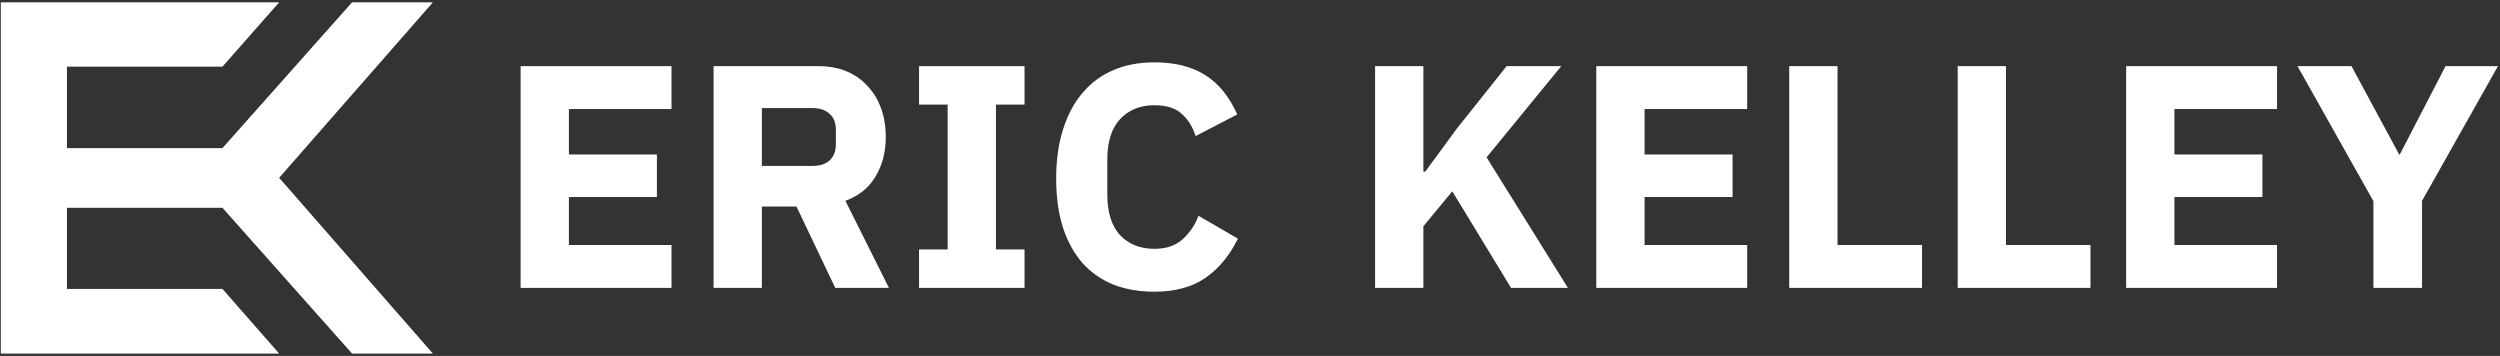 <svg width="885" height="126" viewBox="0 0 885 126" fill="none" xmlns="http://www.w3.org/2000/svg">
<rect x="0" y="0" width="885" height="126" fill="#333333" stroke="none"/>
<path d="M98.826 125.166H0.286V0.819H98.826L78.744 23.608H23.698V52.431H78.744L124.632 0.819H153.248L98.826 62.941L153.248 125.166H124.632L78.744 73.554H23.698V102.274H78.744L98.826 125.166Z" fill="white"/>
<path d="M184.298 101.913V23.419H237.714V38.6H201.391V54.682H232.541V69.751H201.391V86.731H237.714V101.913H184.298Z" fill="white"/>
<path d="M269.699 101.913H252.606V23.419H289.829C293.427 23.419 296.689 24.019 299.612 25.218C302.536 26.418 305.01 28.142 307.034 30.391C309.134 32.565 310.746 35.189 311.87 38.263C312.995 41.337 313.557 44.748 313.557 48.497C313.557 53.819 312.357 58.468 309.958 62.441C307.634 66.415 304.073 69.301 299.275 71.1L314.681 101.913H295.676L281.957 73.124H269.699V101.913ZM287.692 58.73C290.241 58.73 292.228 58.093 293.652 56.818C295.152 55.469 295.901 53.52 295.901 50.971V46.023C295.901 43.474 295.152 41.562 293.652 40.287C292.228 38.938 290.241 38.263 287.692 38.263H269.699V58.73H287.692Z" fill="white"/>
<path d="M325.345 101.913V88.306H335.466V37.026H325.345V23.419H362.681V37.026H352.56V88.306H362.681V101.913H325.345Z" fill="white"/>
<path d="M408.635 103.262C403.312 103.262 398.514 102.438 394.24 100.788C389.967 99.064 386.331 96.553 383.332 93.254C380.333 89.88 378.009 85.719 376.36 80.771C374.711 75.748 373.886 69.901 373.886 63.228C373.886 56.631 374.711 50.783 376.36 45.685C378.009 40.512 380.333 36.201 383.332 32.753C386.331 29.229 389.967 26.568 394.24 24.768C398.514 22.969 403.312 22.07 408.635 22.07C415.907 22.07 421.904 23.569 426.628 26.568C431.351 29.492 435.137 34.14 437.986 40.512L423.254 48.159C422.204 44.861 420.555 42.236 418.306 40.287C416.132 38.263 412.908 37.251 408.635 37.251C403.612 37.251 399.563 38.9 396.489 42.199C393.491 45.423 391.991 50.146 391.991 56.368V68.963C391.991 75.186 393.491 79.947 396.489 83.245C399.563 86.469 403.612 88.081 408.635 88.081C412.833 88.081 416.169 86.956 418.643 84.707C421.192 82.383 423.066 79.609 424.266 76.385L438.21 84.482C435.287 90.48 431.426 95.128 426.628 98.427C421.904 101.651 415.907 103.262 408.635 103.262Z" fill="white"/>
<path d="M514.108 67.725L503.874 80.095V101.912H486.781V23.418H503.874V60.753H504.549L515.682 45.571L533.338 23.418H552.68L526.253 55.692L555.042 101.912H534.912L514.108 67.725Z" fill="white"/>
<path d="M565.083 101.912V23.418H618.499V38.599H582.176V54.68H613.326V69.749H582.176V86.73H618.499V101.912H565.083Z" fill="white"/>
<path d="M633.391 101.912V23.418H650.484V86.73H680.397V101.912H633.391Z" fill="white"/>
<path d="M693.023 101.912V23.418H710.116V86.73H740.029V101.912H693.023Z" fill="white"/>
<path d="M752.655 101.912V23.418H806.072V38.599H769.748V54.68H800.899V69.749H769.748V86.73H806.072V101.912H752.655Z" fill="white"/>
<path d="M840.193 101.912V71.211L813.316 23.418H832.434L849.302 54.68H849.527L865.721 23.418H884.276L857.399 71.099V101.912H840.193Z" fill="white"/>
</svg>
